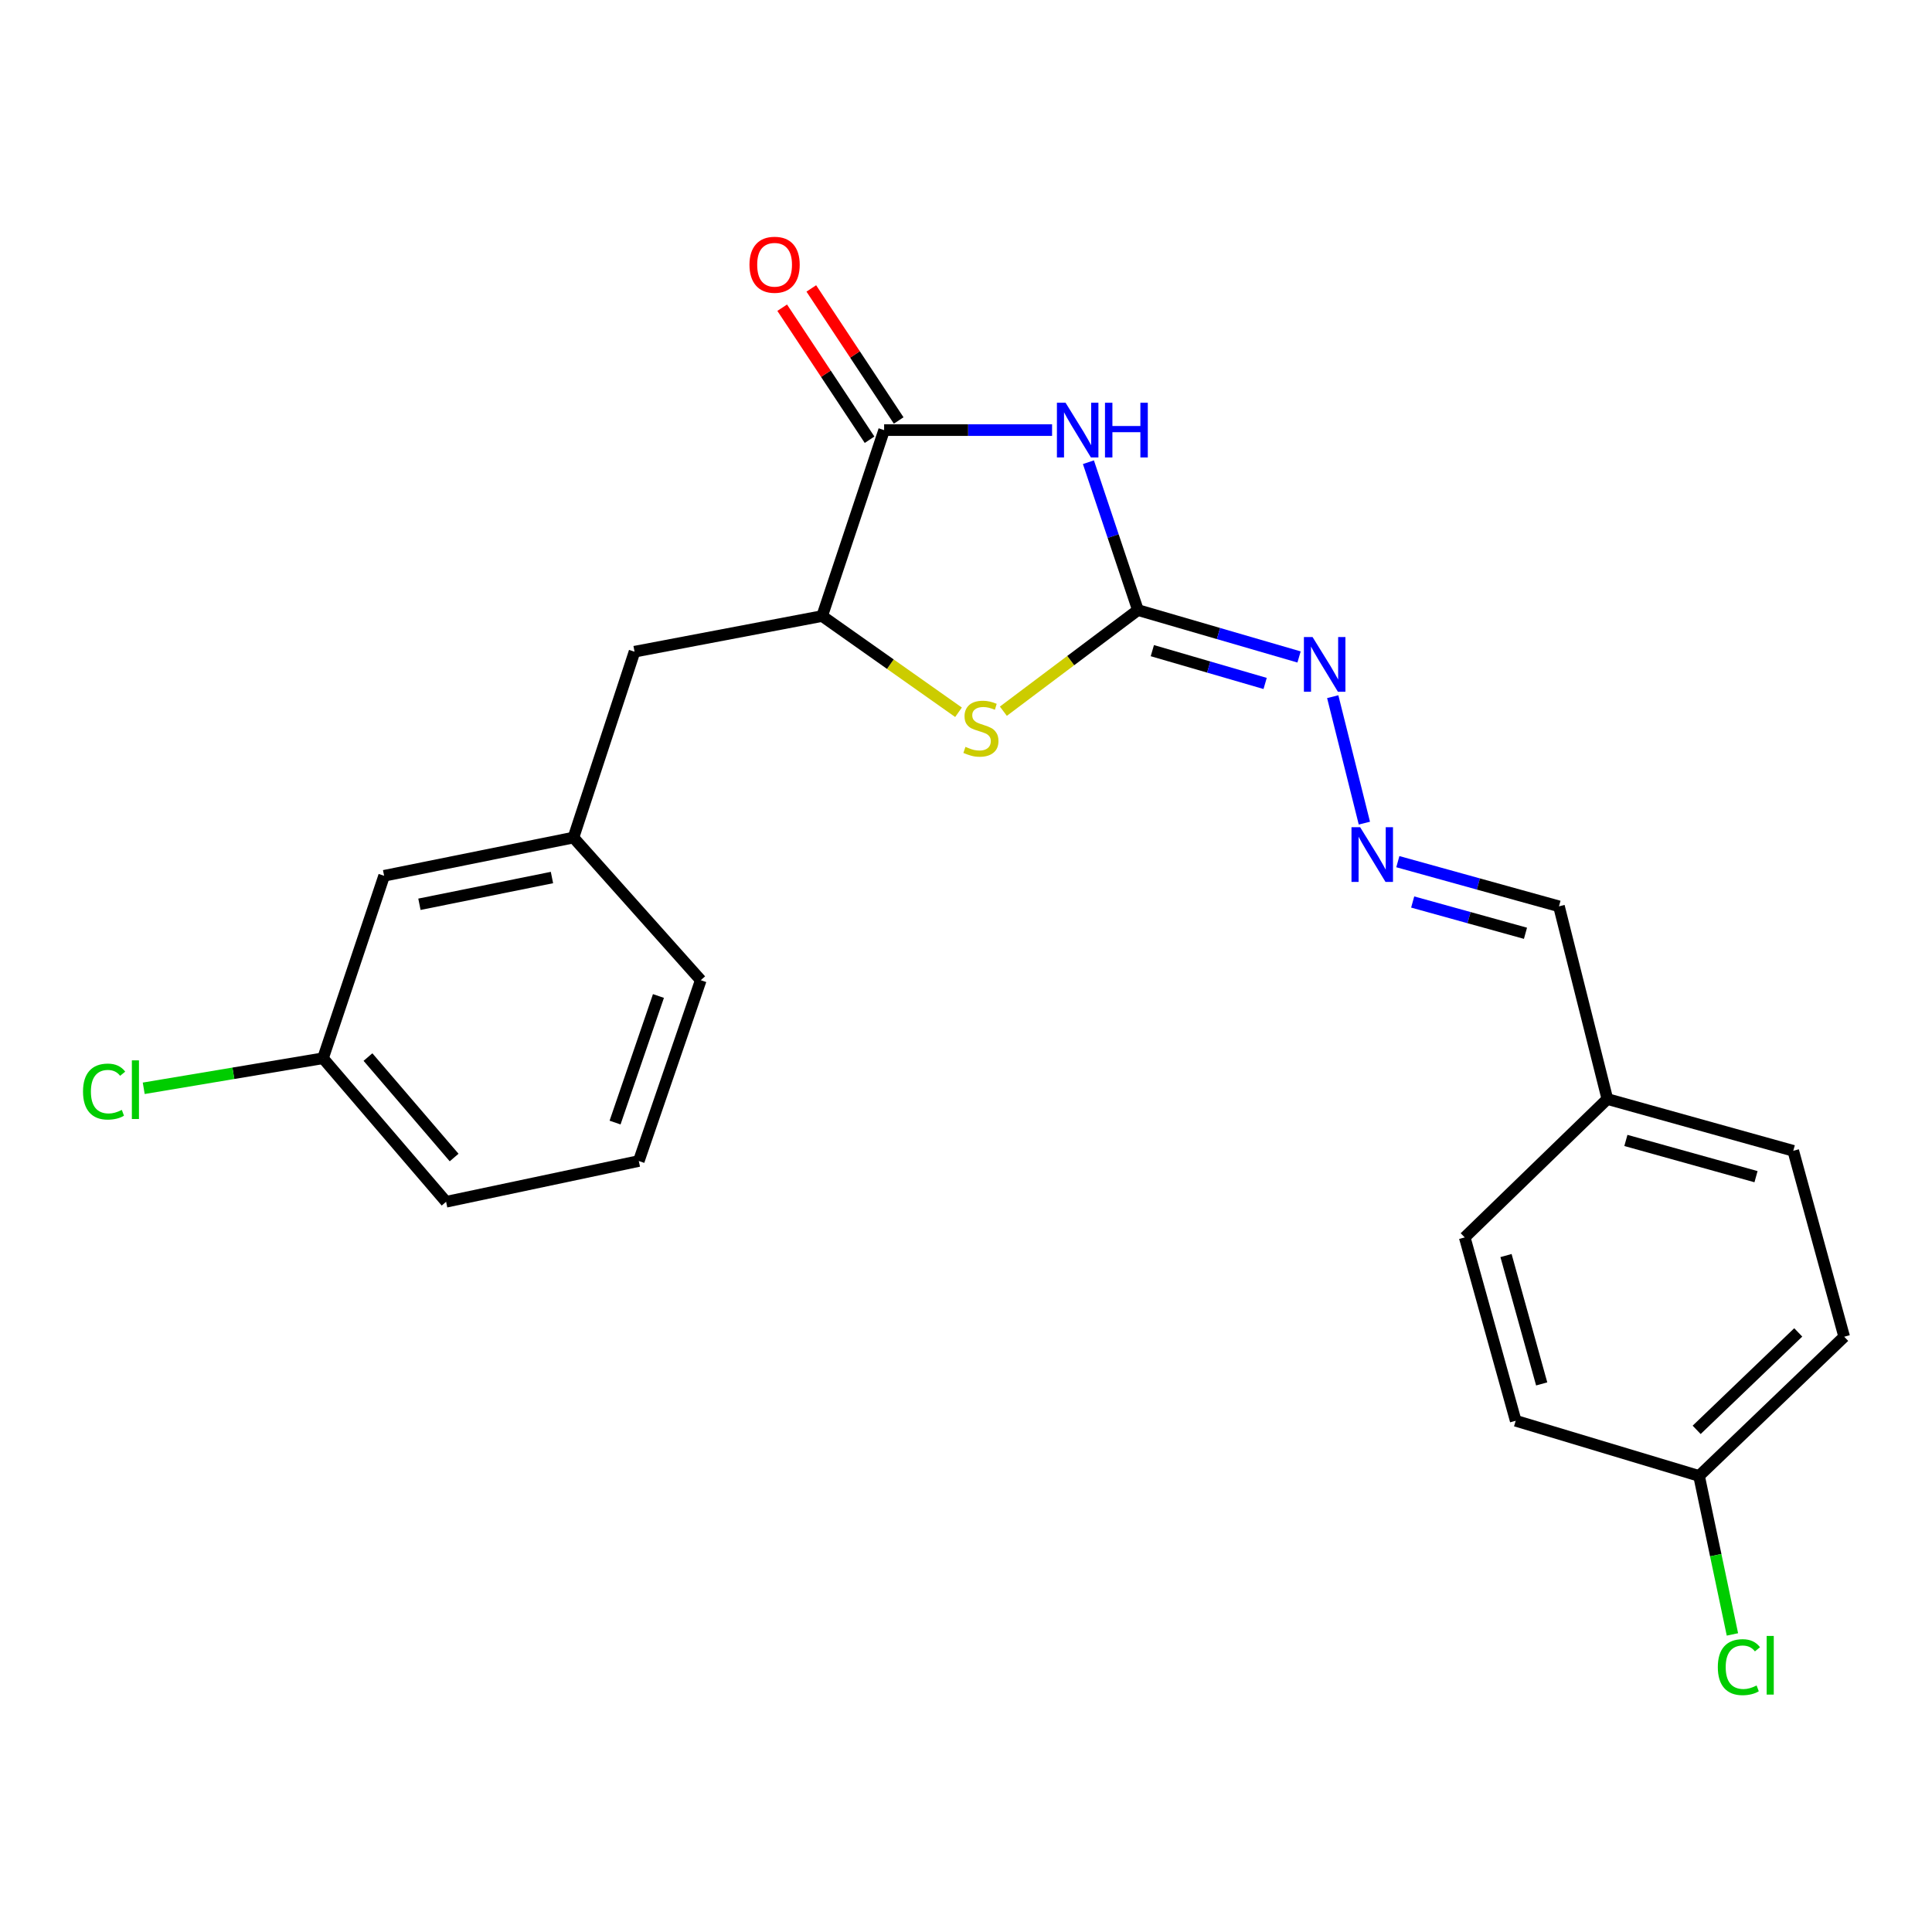 <?xml version='1.0' encoding='iso-8859-1'?>
<svg version='1.1' baseProfile='full'
              xmlns='http://www.w3.org/2000/svg'
                      xmlns:rdkit='http://www.rdkit.org/xml'
                      xmlns:xlink='http://www.w3.org/1999/xlink'
                  xml:space='preserve'
width='1000px' height='1000px' viewBox='0 0 1000 1000'>
<!-- END OF HEADER -->
<rect style='opacity:1.0;fill:#FFFFFF;stroke:none' width='1000' height='1000' x='0' y='0'> </rect>
<path class='bond-0' d='M 563.362,239.238 L 576.177,277.509' style='fill:none;fill-rule:evenodd;stroke:#0000FF;stroke-width:6px;stroke-linecap:butt;stroke-linejoin:miter;stroke-opacity:1' />
<path class='bond-0' d='M 576.177,277.509 L 588.991,315.78' style='fill:none;fill-rule:evenodd;stroke:#000000;stroke-width:6px;stroke-linecap:butt;stroke-linejoin:miter;stroke-opacity:1' />
<path class='bond-1' d='M 544.554,222.622 L 501.088,222.622' style='fill:none;fill-rule:evenodd;stroke:#0000FF;stroke-width:6px;stroke-linecap:butt;stroke-linejoin:miter;stroke-opacity:1' />
<path class='bond-1' d='M 501.088,222.622 L 457.622,222.622' style='fill:none;fill-rule:evenodd;stroke:#000000;stroke-width:6px;stroke-linecap:butt;stroke-linejoin:miter;stroke-opacity:1' />
<path class='bond-2' d='M 588.991,315.78 L 554.167,341.949' style='fill:none;fill-rule:evenodd;stroke:#000000;stroke-width:6px;stroke-linecap:butt;stroke-linejoin:miter;stroke-opacity:1' />
<path class='bond-2' d='M 554.167,341.949 L 519.342,368.119' style='fill:none;fill-rule:evenodd;stroke:#CCCC00;stroke-width:6px;stroke-linecap:butt;stroke-linejoin:miter;stroke-opacity:1' />
<path class='bond-4' d='M 588.991,315.78 L 630.689,327.912' style='fill:none;fill-rule:evenodd;stroke:#000000;stroke-width:6px;stroke-linecap:butt;stroke-linejoin:miter;stroke-opacity:1' />
<path class='bond-4' d='M 630.689,327.912 L 672.387,340.044' style='fill:none;fill-rule:evenodd;stroke:#0000FF;stroke-width:6px;stroke-linecap:butt;stroke-linejoin:miter;stroke-opacity:1' />
<path class='bond-4' d='M 596.452,336.772 L 625.64,345.264' style='fill:none;fill-rule:evenodd;stroke:#000000;stroke-width:6px;stroke-linecap:butt;stroke-linejoin:miter;stroke-opacity:1' />
<path class='bond-4' d='M 625.64,345.264 L 654.829,353.757' style='fill:none;fill-rule:evenodd;stroke:#0000FF;stroke-width:6px;stroke-linecap:butt;stroke-linejoin:miter;stroke-opacity:1' />
<path class='bond-3' d='M 457.622,222.622 L 425.546,318.862' style='fill:none;fill-rule:evenodd;stroke:#000000;stroke-width:6px;stroke-linecap:butt;stroke-linejoin:miter;stroke-opacity:1' />
<path class='bond-7' d='M 465.157,217.636 L 442.544,183.466' style='fill:none;fill-rule:evenodd;stroke:#000000;stroke-width:6px;stroke-linecap:butt;stroke-linejoin:miter;stroke-opacity:1' />
<path class='bond-7' d='M 442.544,183.466 L 419.931,149.295' style='fill:none;fill-rule:evenodd;stroke:#FF0000;stroke-width:6px;stroke-linecap:butt;stroke-linejoin:miter;stroke-opacity:1' />
<path class='bond-7' d='M 450.087,227.609 L 427.474,193.439' style='fill:none;fill-rule:evenodd;stroke:#000000;stroke-width:6px;stroke-linecap:butt;stroke-linejoin:miter;stroke-opacity:1' />
<path class='bond-7' d='M 427.474,193.439 L 404.861,159.269' style='fill:none;fill-rule:evenodd;stroke:#FF0000;stroke-width:6px;stroke-linecap:butt;stroke-linejoin:miter;stroke-opacity:1' />
<path class='bond-23' d='M 496.126,368.67 L 460.836,343.766' style='fill:none;fill-rule:evenodd;stroke:#CCCC00;stroke-width:6px;stroke-linecap:butt;stroke-linejoin:miter;stroke-opacity:1' />
<path class='bond-23' d='M 460.836,343.766 L 425.546,318.862' style='fill:none;fill-rule:evenodd;stroke:#000000;stroke-width:6px;stroke-linecap:butt;stroke-linejoin:miter;stroke-opacity:1' />
<path class='bond-6' d='M 425.546,318.862 L 328.432,337.315' style='fill:none;fill-rule:evenodd;stroke:#000000;stroke-width:6px;stroke-linecap:butt;stroke-linejoin:miter;stroke-opacity:1' />
<path class='bond-5' d='M 689.821,360.598 L 706.2,426.054' style='fill:none;fill-rule:evenodd;stroke:#0000FF;stroke-width:6px;stroke-linecap:butt;stroke-linejoin:miter;stroke-opacity:1' />
<path class='bond-9' d='M 723.518,445.993 L 765.22,457.554' style='fill:none;fill-rule:evenodd;stroke:#0000FF;stroke-width:6px;stroke-linecap:butt;stroke-linejoin:miter;stroke-opacity:1' />
<path class='bond-9' d='M 765.22,457.554 L 806.922,469.116' style='fill:none;fill-rule:evenodd;stroke:#000000;stroke-width:6px;stroke-linecap:butt;stroke-linejoin:miter;stroke-opacity:1' />
<path class='bond-9' d='M 731.201,466.876 L 760.392,474.969' style='fill:none;fill-rule:evenodd;stroke:#0000FF;stroke-width:6px;stroke-linecap:butt;stroke-linejoin:miter;stroke-opacity:1' />
<path class='bond-9' d='M 760.392,474.969 L 789.584,483.062' style='fill:none;fill-rule:evenodd;stroke:#000000;stroke-width:6px;stroke-linecap:butt;stroke-linejoin:miter;stroke-opacity:1' />
<path class='bond-8' d='M 328.432,337.315 L 296.817,433.525' style='fill:none;fill-rule:evenodd;stroke:#000000;stroke-width:6px;stroke-linecap:butt;stroke-linejoin:miter;stroke-opacity:1' />
<path class='bond-10' d='M 296.817,433.525 L 198.82,453.304' style='fill:none;fill-rule:evenodd;stroke:#000000;stroke-width:6px;stroke-linecap:butt;stroke-linejoin:miter;stroke-opacity:1' />
<path class='bond-10' d='M 285.693,454.206 L 217.095,468.051' style='fill:none;fill-rule:evenodd;stroke:#000000;stroke-width:6px;stroke-linecap:butt;stroke-linejoin:miter;stroke-opacity:1' />
<path class='bond-21' d='M 296.817,433.525 L 362.717,507.347' style='fill:none;fill-rule:evenodd;stroke:#000000;stroke-width:6px;stroke-linecap:butt;stroke-linejoin:miter;stroke-opacity:1' />
<path class='bond-11' d='M 806.922,469.116 L 831.971,568.86' style='fill:none;fill-rule:evenodd;stroke:#000000;stroke-width:6px;stroke-linecap:butt;stroke-linejoin:miter;stroke-opacity:1' />
<path class='bond-13' d='M 198.82,453.304 L 167.185,547.757' style='fill:none;fill-rule:evenodd;stroke:#000000;stroke-width:6px;stroke-linecap:butt;stroke-linejoin:miter;stroke-opacity:1' />
<path class='bond-18' d='M 831.971,568.86 L 758.14,640.473' style='fill:none;fill-rule:evenodd;stroke:#000000;stroke-width:6px;stroke-linecap:butt;stroke-linejoin:miter;stroke-opacity:1' />
<path class='bond-19' d='M 831.971,568.86 L 928.191,595.656' style='fill:none;fill-rule:evenodd;stroke:#000000;stroke-width:6px;stroke-linecap:butt;stroke-linejoin:miter;stroke-opacity:1' />
<path class='bond-19' d='M 841.556,590.288 L 908.91,609.045' style='fill:none;fill-rule:evenodd;stroke:#000000;stroke-width:6px;stroke-linecap:butt;stroke-linejoin:miter;stroke-opacity:1' />
<path class='bond-12' d='M 879.429,763.941 L 954.545,691.886' style='fill:none;fill-rule:evenodd;stroke:#000000;stroke-width:6px;stroke-linecap:butt;stroke-linejoin:miter;stroke-opacity:1' />
<path class='bond-12' d='M 878.186,740.091 L 930.768,689.653' style='fill:none;fill-rule:evenodd;stroke:#000000;stroke-width:6px;stroke-linecap:butt;stroke-linejoin:miter;stroke-opacity:1' />
<path class='bond-14' d='M 879.429,763.941 L 888.064,804.957' style='fill:none;fill-rule:evenodd;stroke:#000000;stroke-width:6px;stroke-linecap:butt;stroke-linejoin:miter;stroke-opacity:1' />
<path class='bond-14' d='M 888.064,804.957 L 896.699,845.974' style='fill:none;fill-rule:evenodd;stroke:#00CC00;stroke-width:6px;stroke-linecap:butt;stroke-linejoin:miter;stroke-opacity:1' />
<path class='bond-25' d='M 879.429,763.941 L 784.524,735.388' style='fill:none;fill-rule:evenodd;stroke:#000000;stroke-width:6px;stroke-linecap:butt;stroke-linejoin:miter;stroke-opacity:1' />
<path class='bond-15' d='M 167.185,547.757 L 120.789,555.529' style='fill:none;fill-rule:evenodd;stroke:#000000;stroke-width:6px;stroke-linecap:butt;stroke-linejoin:miter;stroke-opacity:1' />
<path class='bond-15' d='M 120.789,555.529 L 74.393,563.3' style='fill:none;fill-rule:evenodd;stroke:#00CC00;stroke-width:6px;stroke-linecap:butt;stroke-linejoin:miter;stroke-opacity:1' />
<path class='bond-24' d='M 167.185,547.757 L 230.897,622.04' style='fill:none;fill-rule:evenodd;stroke:#000000;stroke-width:6px;stroke-linecap:butt;stroke-linejoin:miter;stroke-opacity:1' />
<path class='bond-24' d='M 190.459,547.134 L 235.057,599.133' style='fill:none;fill-rule:evenodd;stroke:#000000;stroke-width:6px;stroke-linecap:butt;stroke-linejoin:miter;stroke-opacity:1' />
<path class='bond-16' d='M 784.524,735.388 L 758.14,640.473' style='fill:none;fill-rule:evenodd;stroke:#000000;stroke-width:6px;stroke-linecap:butt;stroke-linejoin:miter;stroke-opacity:1' />
<path class='bond-16' d='M 797.977,716.311 L 779.508,649.87' style='fill:none;fill-rule:evenodd;stroke:#000000;stroke-width:6px;stroke-linecap:butt;stroke-linejoin:miter;stroke-opacity:1' />
<path class='bond-17' d='M 954.545,691.886 L 928.191,595.656' style='fill:none;fill-rule:evenodd;stroke:#000000;stroke-width:6px;stroke-linecap:butt;stroke-linejoin:miter;stroke-opacity:1' />
<path class='bond-20' d='M 330.641,600.937 L 362.717,507.347' style='fill:none;fill-rule:evenodd;stroke:#000000;stroke-width:6px;stroke-linecap:butt;stroke-linejoin:miter;stroke-opacity:1' />
<path class='bond-20' d='M 318.357,581.039 L 340.811,515.526' style='fill:none;fill-rule:evenodd;stroke:#000000;stroke-width:6px;stroke-linecap:butt;stroke-linejoin:miter;stroke-opacity:1' />
<path class='bond-22' d='M 330.641,600.937 L 230.897,622.04' style='fill:none;fill-rule:evenodd;stroke:#000000;stroke-width:6px;stroke-linecap:butt;stroke-linejoin:miter;stroke-opacity:1' />
<path  class='atom-0' d='M 551.538 208.462
L 560.818 223.462
Q 561.738 224.942, 563.218 227.622
Q 564.698 230.302, 564.778 230.462
L 564.778 208.462
L 568.538 208.462
L 568.538 236.782
L 564.658 236.782
L 554.698 220.382
Q 553.538 218.462, 552.298 216.262
Q 551.098 214.062, 550.738 213.382
L 550.738 236.782
L 547.058 236.782
L 547.058 208.462
L 551.538 208.462
' fill='#0000FF'/>
<path  class='atom-0' d='M 571.938 208.462
L 575.778 208.462
L 575.778 220.502
L 590.258 220.502
L 590.258 208.462
L 594.098 208.462
L 594.098 236.782
L 590.258 236.782
L 590.258 223.702
L 575.778 223.702
L 575.778 236.782
L 571.938 236.782
L 571.938 208.462
' fill='#0000FF'/>
<path  class='atom-3' d='M 499.72 386.572
Q 500.04 386.692, 501.36 387.252
Q 502.68 387.812, 504.12 388.172
Q 505.6 388.492, 507.04 388.492
Q 509.72 388.492, 511.28 387.212
Q 512.84 385.892, 512.84 383.612
Q 512.84 382.052, 512.04 381.092
Q 511.28 380.132, 510.08 379.612
Q 508.88 379.092, 506.88 378.492
Q 504.36 377.732, 502.84 377.012
Q 501.36 376.292, 500.28 374.772
Q 499.24 373.252, 499.24 370.692
Q 499.24 367.132, 501.64 364.932
Q 504.08 362.732, 508.88 362.732
Q 512.16 362.732, 515.88 364.292
L 514.96 367.372
Q 511.56 365.972, 509 365.972
Q 506.24 365.972, 504.72 367.132
Q 503.2 368.252, 503.24 370.212
Q 503.24 371.732, 504 372.652
Q 504.8 373.572, 505.92 374.092
Q 507.08 374.612, 509 375.212
Q 511.56 376.012, 513.08 376.812
Q 514.6 377.612, 515.68 379.252
Q 516.8 380.852, 516.8 383.612
Q 516.8 387.532, 514.16 389.652
Q 511.56 391.732, 507.2 391.732
Q 504.68 391.732, 502.76 391.172
Q 500.88 390.652, 498.64 389.732
L 499.72 386.572
' fill='#CCCC00'/>
<path  class='atom-5' d='M 679.383 329.741
L 688.663 344.741
Q 689.583 346.221, 691.063 348.901
Q 692.543 351.581, 692.623 351.741
L 692.623 329.741
L 696.383 329.741
L 696.383 358.061
L 692.503 358.061
L 682.543 341.661
Q 681.383 339.741, 680.143 337.541
Q 678.943 335.341, 678.583 334.661
L 678.583 358.061
L 674.903 358.061
L 674.903 329.741
L 679.383 329.741
' fill='#0000FF'/>
<path  class='atom-6' d='M 704.01 428.16
L 713.29 443.16
Q 714.21 444.64, 715.69 447.32
Q 717.17 450, 717.25 450.16
L 717.25 428.16
L 721.01 428.16
L 721.01 456.48
L 717.13 456.48
L 707.17 440.08
Q 706.01 438.16, 704.77 435.96
Q 703.57 433.76, 703.21 433.08
L 703.21 456.48
L 699.53 456.48
L 699.53 428.16
L 704.01 428.16
' fill='#0000FF'/>
<path  class='atom-8' d='M 387.928 137.034
Q 387.928 130.234, 391.288 126.434
Q 394.648 122.634, 400.928 122.634
Q 407.208 122.634, 410.568 126.434
Q 413.928 130.234, 413.928 137.034
Q 413.928 143.914, 410.528 147.834
Q 407.128 151.714, 400.928 151.714
Q 394.688 151.714, 391.288 147.834
Q 387.928 143.954, 387.928 137.034
M 400.928 148.514
Q 405.248 148.514, 407.568 145.634
Q 409.928 142.714, 409.928 137.034
Q 409.928 131.474, 407.568 128.674
Q 405.248 125.834, 400.928 125.834
Q 396.608 125.834, 394.248 128.634
Q 391.928 131.434, 391.928 137.034
Q 391.928 142.754, 394.248 145.634
Q 396.608 148.514, 400.928 148.514
' fill='#FF0000'/>
<path  class='atom-15' d='M 889.14 862.918
Q 889.14 855.878, 892.42 852.198
Q 895.74 848.478, 902.02 848.478
Q 907.86 848.478, 910.98 852.598
L 908.34 854.758
Q 906.06 851.758, 902.02 851.758
Q 897.74 851.758, 895.46 854.638
Q 893.22 857.478, 893.22 862.918
Q 893.22 868.518, 895.54 871.398
Q 897.9 874.278, 902.46 874.278
Q 905.58 874.278, 909.22 872.398
L 910.34 875.398
Q 908.86 876.358, 906.62 876.918
Q 904.38 877.478, 901.9 877.478
Q 895.74 877.478, 892.42 873.718
Q 889.14 869.958, 889.14 862.918
' fill='#00CC00'/>
<path  class='atom-15' d='M 914.42 846.758
L 918.1 846.758
L 918.1 877.118
L 914.42 877.118
L 914.42 846.758
' fill='#00CC00'/>
<path  class='atom-16' d='M 42.971 565.001
Q 42.971 557.961, 46.251 554.281
Q 49.571 550.561, 55.851 550.561
Q 61.691 550.561, 64.811 554.681
L 62.171 556.841
Q 59.891 553.841, 55.851 553.841
Q 51.571 553.841, 49.291 556.721
Q 47.051 559.561, 47.051 565.001
Q 47.051 570.601, 49.371 573.481
Q 51.731 576.361, 56.291 576.361
Q 59.411 576.361, 63.051 574.481
L 64.171 577.481
Q 62.691 578.441, 60.451 579.001
Q 58.211 579.561, 55.731 579.561
Q 49.571 579.561, 46.251 575.801
Q 42.971 572.041, 42.971 565.001
' fill='#00CC00'/>
<path  class='atom-16' d='M 68.251 548.841
L 71.931 548.841
L 71.931 579.201
L 68.251 579.201
L 68.251 548.841
' fill='#00CC00'/>
</svg>
